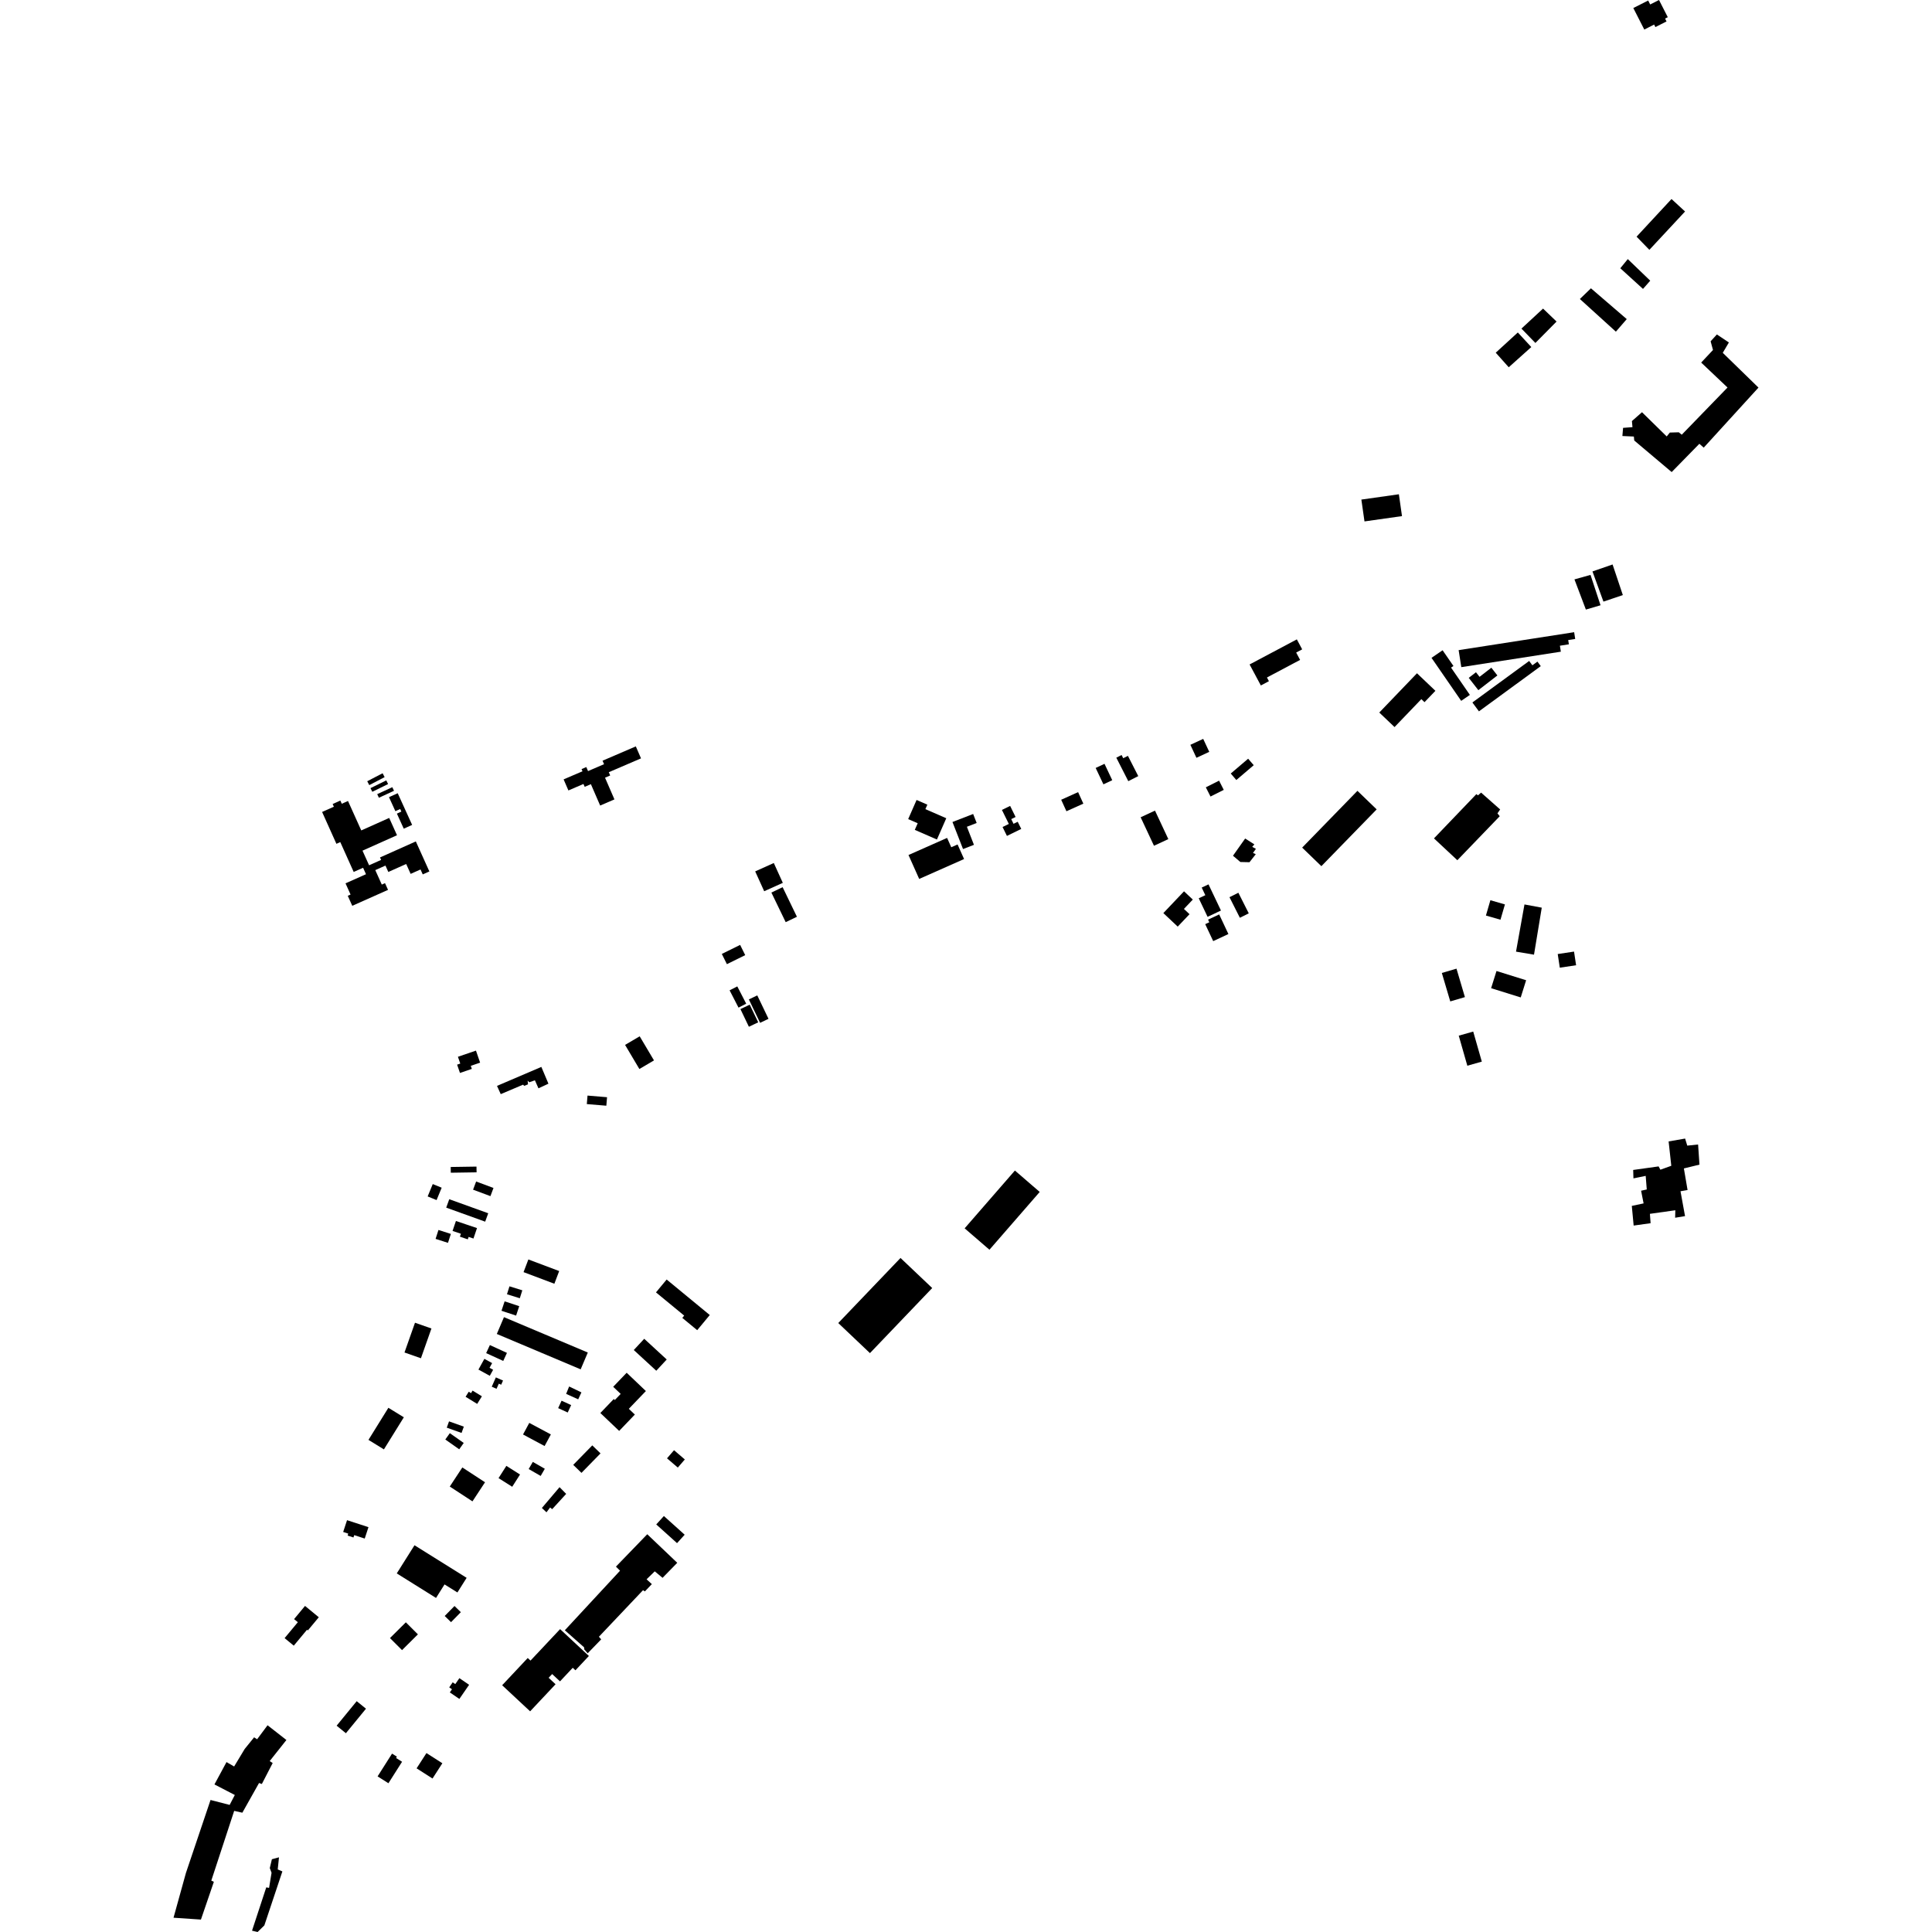 <?xml version="1.0" encoding="utf-8" standalone="no"?>
<!DOCTYPE svg PUBLIC "-//W3C//DTD SVG 1.1//EN"
  "http://www.w3.org/Graphics/SVG/1.1/DTD/svg11.dtd">
<!-- Created with matplotlib (https://matplotlib.org/) -->
<svg height="288pt" version="1.1" viewBox="0 0 288 288" width="288pt" xmlns="http://www.w3.org/2000/svg" xmlns:xlink="http://www.w3.org/1999/xlink">
 <defs>
  <style type="text/css">
*{stroke-linecap:butt;stroke-linejoin:round;}
  </style>
 </defs>
 <g id="figure_1">
  <g id="patch_1">
   <path d="M 0 288 
L 288 288 
L 288 0 
L 0 0 
z
" style="fill:none;opacity:0;"/>
  </g>
  <g id="axes_1">
   <g id="PatchCollection_1">
    <path clip-path="url(#p80e84ec706)" d="M 242.652 38.624 
L 245.998 41.842 
L 244.918 43.068 
L 241.535 39.989 
L 242.652 38.624 
"/>
    <path clip-path="url(#p80e84ec706)" d="M 243.475 1.197 
L 245.692 0.077 
L 245.991 0.664 
L 247.307 -0 
L 248.615 2.563 
L 248.21 2.769 
L 248.328 3.001 
L 248.427 3.196 
L 246.768 4.036 
L 246.67 3.844 
L 246.579 3.664 
L 245.112 4.406 
L 243.475 1.197 
"/>
    <path clip-path="url(#p80e84ec706)" d="M 255.934 49.856 
L 257.722 51.05 
L 256.81 52.595 
L 262.133 57.778 
L 253.97 66.73 
L 253.321 66.155 
L 249.194 70.37 
L 243.614 65.666 
L 243.558 65.074 
L 241.847 64.996 
L 241.949 63.78 
L 243.35 63.676 
L 243.267 62.769 
L 244.769 61.448 
L 248.453 65.058 
L 248.923 64.479 
L 250.252 64.442 
L 250.698 64.801 
L 257.518 57.767 
L 253.592 54.046 
L 255.351 52.175 
L 255 50.877 
L 255.934 49.856 
"/>
    <path clip-path="url(#p80e84ec706)" d="M 217.437 96.915 
L 217.834 99.45 
L 232.673 97.147 
L 232.533 96.255 
L 233.87 96.046 
L 233.77 95.409 
L 234.813 95.248 
L 234.655 94.241 
L 217.437 96.915 
"/>
    <path clip-path="url(#p80e84ec706)" d="M 222.967 52.576 
L 226.259 49.561 
L 228.268 51.735 
L 224.905 54.749 
L 222.967 52.576 
"/>
    <path clip-path="url(#p80e84ec706)" d="M 226.799 48.984 
L 230.021 46 
L 232.034 47.932 
L 228.877 51.125 
L 226.799 48.984 
"/>
    <path clip-path="url(#p80e84ec706)" d="M 213.393 98.063 
L 215.046 96.933 
L 216.663 99.276 
L 216.306 99.52 
L 219.113 103.589 
L 217.817 104.476 
L 213.393 98.063 
"/>
    <path clip-path="url(#p80e84ec706)" d="M 219.486 104.717 
L 227.951 98.527 
L 228.429 99.175 
L 229.183 98.624 
L 229.681 99.3 
L 220.463 106.04 
L 219.486 104.717 
"/>
    <path clip-path="url(#p80e84ec706)" d="M 234.701 86.369 
L 237.095 85.697 
L 238.588 90.226 
L 236.404 90.868 
L 234.701 86.369 
"/>
    <path clip-path="url(#p80e84ec706)" d="M 243.961 35.28 
L 249.171 29.667 
L 251.188 31.527 
L 245.869 37.243 
L 243.961 35.28 
"/>
    <path clip-path="url(#p80e84ec706)" d="M 218.943 101.046 
L 220.021 100.211 
L 220.554 100.896 
L 222.314 99.534 
L 223.213 100.687 
L 220.374 102.882 
L 218.943 101.046 
"/>
    <path clip-path="url(#p80e84ec706)" d="M 211.227 100.363 
L 213.974 102.979 
L 212.35 104.672 
L 211.877 104.221 
L 207.882 108.383 
L 205.607 106.217 
L 211.227 100.363 
"/>
    <path clip-path="url(#p80e84ec706)" d="M 235.51 44.573 
L 237.159 42.977 
L 242.497 47.568 
L 240.876 49.442 
L 235.51 44.573 
"/>
    <path clip-path="url(#p80e84ec706)" d="M 237.387 85.183 
L 240.385 84.145 
L 241.914 88.709 
L 239.022 89.681 
L 237.387 85.183 
"/>
    <path clip-path="url(#p80e84ec706)" d="M 186.275 99.05 
L 187.952 102.181 
L 189.156 101.542 
L 188.863 100.993 
L 193.804 98.37 
L 193.218 97.275 
L 194.114 96.798 
L 193.318 95.311 
L 186.275 99.05 
"/>
    <path clip-path="url(#p80e84ec706)" d="M 222.169 134.194 
L 224.337 134.82 
L 223.673 137.103 
L 221.505 136.477 
L 222.169 134.194 
"/>
    <path clip-path="url(#p80e84ec706)" d="M 179.752 117.364 
L 181.727 116.371 
L 182.424 117.745 
L 180.448 118.738 
L 179.752 117.364 
"/>
    <path clip-path="url(#p80e84ec706)" d="M 202.352 117.888 
L 205.217 120.654 
L 196.974 129.118 
L 194.111 126.352 
L 202.352 117.888 
"/>
    <path clip-path="url(#p80e84ec706)" d="M 202.937 74.472 
L 208.528 73.68 
L 208.993 76.935 
L 203.402 77.727 
L 202.937 74.472 
"/>
    <path clip-path="url(#p80e84ec706)" d="M 232.207 142.216 
L 234.638 141.852 
L 234.947 143.888 
L 232.516 144.251 
L 232.207 142.216 
"/>
    <path clip-path="url(#p80e84ec706)" d="M 227.251 134.824 
L 229.827 135.305 
L 228.671 142.311 
L 225.99 141.86 
L 227.251 134.824 
"/>
    <path clip-path="url(#p80e84ec706)" d="M 186.059 113.1 
L 186.891 114.067 
L 184.297 116.277 
L 183.465 115.309 
L 186.059 113.1 
"/>
    <path clip-path="url(#p80e84ec706)" d="M 220.785 118.154 
L 223.624 120.664 
L 223.224 121.246 
L 223.563 121.673 
L 217.243 128.233 
L 213.759 124.977 
L 220.08 118.381 
L 220.32 118.561 
L 220.785 118.154 
"/>
    <path clip-path="url(#p80e84ec706)" d="M 223.081 144.745 
L 227.497 146.122 
L 226.693 148.684 
L 222.277 147.309 
L 223.081 144.745 
"/>
    <path clip-path="url(#p80e84ec706)" d="M 173.419 136.112 
L 175.56 138.129 
L 177.32 136.277 
L 176.486 135.491 
L 177.809 134.098 
L 176.501 132.866 
L 173.419 136.112 
"/>
    <path clip-path="url(#p80e84ec706)" d="M 170.034 121.83 
L 172.173 120.838 
L 174.16 125.084 
L 172.022 126.076 
L 170.034 121.83 
"/>
    <path clip-path="url(#p80e84ec706)" d="M 180.082 137.086 
L 181.741 136.313 
L 183.116 139.233 
L 180.85 140.292 
L 179.66 137.764 
L 180.268 137.481 
L 180.082 137.086 
"/>
    <path clip-path="url(#p80e84ec706)" d="M 183.8 127.563 
L 185.614 124.997 
L 186.989 125.869 
L 186.666 126.242 
L 187.217 126.535 
L 186.782 127.15 
L 187.197 127.335 
L 186.258 128.53 
L 184.896 128.496 
L 183.8 127.563 
"/>
    <path clip-path="url(#p80e84ec706)" d="M 183.277 133.743 
L 184.603 133.081 
L 186.151 136.15 
L 184.825 136.812 
L 183.277 133.743 
"/>
    <path clip-path="url(#p80e84ec706)" d="M 217.453 154.386 
L 219.611 153.775 
L 220.892 158.254 
L 218.733 158.865 
L 217.453 154.386 
"/>
    <path clip-path="url(#p80e84ec706)" d="M 180.15 131.831 
L 182.006 135.73 
L 180.012 136.672 
L 178.696 133.906 
L 179.675 133.444 
L 179.136 132.31 
L 180.15 131.831 
"/>
    <path clip-path="url(#p80e84ec706)" d="M 243.456 174.404 
L 247.246 173.874 
L 247.512 174.367 
L 249.136 173.782 
L 248.738 170.151 
L 251.196 169.724 
L 251.519 170.777 
L 253.132 170.608 
L 253.336 173.609 
L 251.013 174.176 
L 251.562 177.395 
L 250.509 177.577 
L 251.185 181.285 
L 249.71 181.525 
L 249.738 180.412 
L 245.948 180.944 
L 246.053 182.34 
L 243.526 182.693 
L 243.25 179.762 
L 245.008 179.388 
L 244.636 177.499 
L 245.48 177.311 
L 245.321 175.286 
L 243.495 175.659 
L 243.456 174.404 
"/>
    <path clip-path="url(#p80e84ec706)" d="M 214.932 145.038 
L 217.117 144.397 
L 218.372 148.638 
L 216.188 149.279 
L 214.932 145.038 
"/>
    <path clip-path="url(#p80e84ec706)" d="M 40.531 277.154 
L 40.218 278.469 
L 40.48 279.173 
L 40.109 281.427 
L 39.691 281.346 
L 37.569 287.805 
L 38.402 288 
L 39.406 287.016 
L 42.094 278.97 
L 41.401 278.673 
L 41.588 276.868 
L 40.531 277.154 
"/>
    <path clip-path="url(#p80e84ec706)" d="M 99.431 217.39 
L 100.477 216.18 
L 102.085 217.559 
L 101.039 218.769 
L 99.431 217.39 
"/>
    <path clip-path="url(#p80e84ec706)" d="M 53.173 253.591 
L 54.556 254.714 
L 51.563 258.37 
L 50.181 257.246 
L 53.173 253.591 
"/>
    <path clip-path="url(#p80e84ec706)" d="M 67.377 251.815 
L 67.054 252.285 
L 68.478 253.257 
L 69.93 251.15 
L 68.479 250.159 
L 67.87 251.045 
L 67.482 250.78 
L 66.965 251.532 
L 67.377 251.815 
"/>
    <path clip-path="url(#p80e84ec706)" d="M 98.964 225.991 
L 102.063 228.779 
L 100.924 230.034 
L 97.826 227.246 
L 98.964 225.991 
"/>
    <path clip-path="url(#p80e84ec706)" d="M 84.198 243.021 
L 87.07 245.566 
L 87.097 245.881 
L 87.607 246.451 
L 89.618 244.377 
L 89.278 243.987 
L 95.854 237.048 
L 96.128 237.23 
L 97.17 236.142 
L 96.384 235.425 
L 97.603 234.237 
L 98.767 235.206 
L 100.957 232.964 
L 96.485 228.706 
L 91.817 233.534 
L 92.43 234.141 
L 84.198 243.021 
"/>
    <path clip-path="url(#p80e84ec706)" d="M 62.102 263.604 
L 63.57 261.328 
L 65.942 262.845 
L 64.474 265.122 
L 62.102 263.604 
"/>
    <path clip-path="url(#p80e84ec706)" d="M 25.867 285.872 
L 29.953 286.148 
L 31.879 280.522 
L 31.499 280.338 
L 34.91 269.943 
L 36.126 270.217 
L 38.616 265.788 
L 39.032 265.938 
L 40.65 262.809 
L 40.204 262.519 
L 42.695 259.379 
L 39.884 257.182 
L 38.328 259.268 
L 37.881 258.978 
L 36.473 260.719 
L 34.902 263.326 
L 33.765 262.669 
L 31.967 266.002 
L 35.004 267.576 
L 34.233 269.054 
L 31.384 268.32 
L 27.716 279.198 
L 25.867 285.872 
"/>
    <path clip-path="url(#p80e84ec706)" d="M 74.855 251.216 
L 78.669 247.156 
L 79.082 247.542 
L 83.491 242.852 
L 87.785 246.854 
L 85.779 248.989 
L 85.379 248.615 
L 83.479 250.639 
L 82.309 249.548 
L 81.786 250.105 
L 82.818 251.067 
L 79.025 255.104 
L 74.855 251.216 
"/>
    <path clip-path="url(#p80e84ec706)" d="M 91.408 206.727 
L 93.416 204.634 
L 96.28 207.361 
L 93.737 210.01 
L 94.637 210.866 
L 92.297 213.304 
L 89.493 210.635 
L 91.494 208.55 
L 91.65 208.699 
L 92.524 207.789 
L 91.408 206.727 
"/>
    <path clip-path="url(#p80e84ec706)" d="M 85.45 218.366 
L 88.291 215.461 
L 89.52 216.654 
L 86.679 219.558 
L 85.45 218.366 
"/>
    <path clip-path="url(#p80e84ec706)" d="M 77.967 213.836 
L 81.182 215.558 
L 82.115 213.83 
L 78.9 212.108 
L 77.967 213.836 
"/>
    <path clip-path="url(#p80e84ec706)" d="M 80.779 224.791 
L 83.41 221.69 
L 84.399 222.69 
L 82.312 224.97 
L 82.005 224.718 
L 81.461 225.436 
L 80.779 224.791 
"/>
    <path clip-path="url(#p80e84ec706)" d="M 56.286 264.803 
L 58.442 261.408 
L 59.166 261.863 
L 59.041 262.06 
L 59.935 262.624 
L 57.903 265.824 
L 56.286 264.803 
"/>
    <path clip-path="url(#p80e84ec706)" d="M 68.92 218.75 
L 72.302 220.96 
L 70.429 223.806 
L 67.047 221.597 
L 68.92 218.75 
"/>
    <path clip-path="url(#p80e84ec706)" d="M 66.937 211.881 
L 69.141 212.667 
L 68.803 213.607 
L 66.599 212.82 
L 66.937 211.881 
"/>
    <path clip-path="url(#p80e84ec706)" d="M 78.763 187.745 
L 83.356 189.473 
L 82.639 191.365 
L 78.045 189.634 
L 78.763 187.745 
"/>
    <path clip-path="url(#p80e84ec706)" d="M 57.895 209.857 
L 60.199 211.273 
L 57.229 216.058 
L 54.927 214.64 
L 57.895 209.857 
"/>
    <path clip-path="url(#p80e84ec706)" d="M 73.917 205.327 
L 74.986 205.795 
L 74.711 206.418 
L 74.356 206.263 
L 74.019 207.028 
L 73.304 206.714 
L 73.917 205.327 
"/>
    <path clip-path="url(#p80e84ec706)" d="M 75.126 196.345 
L 87.624 201.618 
L 86.559 204.125 
L 74.06 198.851 
L 75.126 196.345 
"/>
    <path clip-path="url(#p80e84ec706)" d="M 84.393 207.784 
L 86.191 208.595 
L 86.672 207.563 
L 84.841 206.681 
L 84.393 207.784 
"/>
    <path clip-path="url(#p80e84ec706)" d="M 78.809 218.988 
L 80.597 220.015 
L 81.214 218.948 
L 79.425 217.923 
L 78.809 218.988 
"/>
    <path clip-path="url(#p80e84ec706)" d="M 61.788 230.348 
L 69.56 235.205 
L 68.187 237.386 
L 66.267 236.187 
L 64.998 238.202 
L 59.145 234.545 
L 61.788 230.348 
"/>
    <path clip-path="url(#p80e84ec706)" d="M 66.291 240.892 
L 67.752 239.404 
L 68.697 240.325 
L 67.236 241.814 
L 66.291 240.892 
"/>
    <path clip-path="url(#p80e84ec706)" d="M 45.47 239.392 
L 47.522 241.081 
L 45.889 243.047 
L 43.837 241.358 
L 45.47 239.392 
"/>
    <path clip-path="url(#p80e84ec706)" d="M 72.471 201.707 
L 75.017 202.871 
L 75.57 201.673 
L 73.024 200.507 
L 72.471 201.707 
"/>
    <path clip-path="url(#p80e84ec706)" d="M 71.321 204.16 
L 72.205 202.56 
L 73.362 203.196 
L 72.974 203.896 
L 73.51 204.191 
L 73.013 205.09 
L 71.321 204.16 
"/>
    <path clip-path="url(#p80e84ec706)" d="M 60.297 201.614 
L 62.748 202.473 
L 64.314 198.035 
L 61.863 197.177 
L 60.297 201.614 
"/>
    <path clip-path="url(#p80e84ec706)" d="M 94.477 201.247 
L 96.033 199.57 
L 99.387 202.657 
L 97.831 204.334 
L 94.477 201.247 
"/>
    <path clip-path="url(#p80e84ec706)" d="M 58.133 244.186 
L 60.499 241.836 
L 62.297 243.63 
L 59.931 245.98 
L 58.133 244.186 
"/>
    <path clip-path="url(#p80e84ec706)" d="M 83.203 209.906 
L 84.631 210.56 
L 85.141 209.452 
L 83.712 208.8 
L 83.203 209.906 
"/>
    <path clip-path="url(#p80e84ec706)" d="M 97.786 192.654 
L 99.377 190.736 
L 105.804 196.03 
L 103.93 198.287 
L 101.709 196.456 
L 101.991 196.116 
L 97.786 192.654 
"/>
    <path clip-path="url(#p80e84ec706)" d="M 74.317 220.342 
L 76.355 221.63 
L 77.52 219.804 
L 75.482 218.515 
L 74.317 220.342 
"/>
    <path clip-path="url(#p80e84ec706)" d="M 66.383 214.585 
L 67.056 213.639 
L 69.127 215.1 
L 68.455 216.045 
L 66.383 214.585 
"/>
    <path clip-path="url(#p80e84ec706)" d="M 51.733 226.611 
L 54.927 227.651 
L 54.369 229.35 
L 52.805 228.84 
L 52.69 229.189 
L 51.816 228.905 
L 51.912 228.612 
L 51.157 228.367 
L 51.733 226.611 
"/>
    <path clip-path="url(#p80e84ec706)" d="M 69.406 208.216 
L 71.134 209.278 
L 71.835 208.145 
L 70.448 207.293 
L 70.213 207.672 
L 69.872 207.464 
L 69.406 208.216 
"/>
    <path clip-path="url(#p80e84ec706)" d="M 124.958 197.224 
L 134.238 187.523 
L 138.963 192.006 
L 129.682 201.707 
L 124.958 197.224 
"/>
    <path clip-path="url(#p80e84ec706)" d="M 66.971 178.765 
L 72.78 180.858 
L 72.325 182.112 
L 66.516 180.019 
L 66.971 178.765 
"/>
    <path clip-path="url(#p80e84ec706)" d="M 63.751 178.351 
L 65.081 178.895 
L 65.84 177.049 
L 64.51 176.506 
L 63.751 178.351 
"/>
    <path clip-path="url(#p80e84ec706)" d="M 137.022 131.021 
L 143.714 128.055 
L 142.743 125.882 
L 141.804 126.298 
L 141.182 124.906 
L 135.428 127.455 
L 137.022 131.021 
"/>
    <path clip-path="url(#p80e84ec706)" d="M 70.52 177.343 
L 73.107 178.306 
L 73.564 177.089 
L 70.977 176.125 
L 70.52 177.343 
"/>
    <path clip-path="url(#p80e84ec706)" d="M 75.224 193.989 
L 77.402 194.71 
L 76.934 196.115 
L 74.756 195.394 
L 75.224 193.989 
"/>
    <path clip-path="url(#p80e84ec706)" d="M 112.575 129.898 
L 115.35 128.649 
L 116.694 131.605 
L 113.917 132.855 
L 112.575 129.898 
"/>
    <path clip-path="url(#p80e84ec706)" d="M 67.199 174.816 
L 71.043 174.757 
L 71.03 173.902 
L 67.185 173.96 
L 67.199 174.816 
"/>
    <path clip-path="url(#p80e84ec706)" d="M 141.06 121.974 
L 139.667 125.145 
L 136.366 123.707 
L 136.8 122.721 
L 135.381 122.103 
L 136.633 119.25 
L 138.239 119.95 
L 137.946 120.617 
L 141.06 121.974 
"/>
    <path clip-path="url(#p80e84ec706)" d="M 67.965 182.01 
L 71.106 183.069 
L 70.577 184.628 
L 69.857 184.384 
L 69.734 184.748 
L 68.557 184.349 
L 68.706 183.913 
L 67.461 183.493 
L 67.965 182.01 
"/>
    <path clip-path="url(#p80e84ec706)" d="M 93.179 155.762 
L 95.357 154.481 
L 97.489 158.073 
L 95.311 159.355 
L 93.179 155.762 
"/>
    <path clip-path="url(#p80e84ec706)" d="M 107.6 142.202 
L 110.33 140.855 
L 111.088 142.38 
L 108.358 143.727 
L 107.6 142.202 
"/>
    <path clip-path="url(#p80e84ec706)" d="M 150.102 124.609 
L 152.235 123.567 
L 151.709 122.499 
L 151.086 122.804 
L 150.743 122.104 
L 151.392 121.789 
L 150.579 120.136 
L 149.355 120.734 
L 150.385 122.823 
L 149.449 123.28 
L 150.102 124.609 
"/>
    <path clip-path="url(#p80e84ec706)" d="M 177.448 111.029 
L 179.359 110.144 
L 180.262 112.078 
L 178.35 112.963 
L 177.448 111.029 
"/>
    <path clip-path="url(#p80e84ec706)" d="M 111.631 148.981 
L 112.887 148.383 
L 114.561 151.874 
L 113.306 152.47 
L 111.631 148.981 
"/>
    <path clip-path="url(#p80e84ec706)" d="M 75.574 192.931 
L 77.488 193.527 
L 77.86 192.344 
L 75.946 191.75 
L 75.574 192.931 
"/>
    <path clip-path="url(#p80e84ec706)" d="M 87.582 163.316 
L 90.492 163.56 
L 90.385 164.827 
L 87.475 164.584 
L 87.582 163.316 
"/>
    <path clip-path="url(#p80e84ec706)" d="M 166.407 112.945 
L 167.194 112.547 
L 167.439 113.026 
L 168.137 112.673 
L 169.679 115.694 
L 168.192 116.446 
L 166.407 112.945 
"/>
    <path clip-path="url(#p80e84ec706)" d="M 163.33 114.478 
L 164.645 113.86 
L 165.801 116.304 
L 164.486 116.921 
L 163.33 114.478 
"/>
    <path clip-path="url(#p80e84ec706)" d="M 110.373 150.423 
L 111.762 149.763 
L 113.025 152.397 
L 111.636 153.057 
L 110.373 150.423 
"/>
    <path clip-path="url(#p80e84ec706)" d="M 80.267 162.236 
L 81.754 161.543 
L 80.699 159.044 
L 74.088 161.872 
L 74.644 163.101 
L 77.974 161.691 
L 78.144 161.87 
L 78.709 161.64 
L 78.654 161.081 
L 78.893 161.331 
L 79.738 161.039 
L 80.267 162.236 
"/>
    <path clip-path="url(#p80e84ec706)" d="M 68.567 159.942 
L 70.336 159.338 
L 70.179 158.884 
L 71.569 158.407 
L 70.95 156.613 
L 68.262 157.533 
L 68.612 158.545 
L 68.141 158.706 
L 68.567 159.942 
"/>
    <path clip-path="url(#p80e84ec706)" d="M 65.361 183.349 
L 67.209 183.94 
L 66.779 185.269 
L 64.932 184.678 
L 65.361 183.349 
"/>
    <path clip-path="url(#p80e84ec706)" d="M 143.798 183.106 
L 151.291 174.49 
L 154.988 177.681 
L 147.495 186.296 
L 143.798 183.106 
"/>
    <path clip-path="url(#p80e84ec706)" d="M 143.558 126.567 
L 145.185 125.937 
L 144.133 123.244 
L 145.59 122.68 
L 145.066 121.34 
L 141.983 122.534 
L 143.558 126.567 
"/>
    <path clip-path="url(#p80e84ec706)" d="M 114.988 133.053 
L 116.664 132.249 
L 118.797 136.661 
L 117.121 137.464 
L 114.988 133.053 
"/>
    <path clip-path="url(#p80e84ec706)" d="M 158.971 120.933 
L 161.492 119.798 
L 160.711 118.081 
L 158.19 119.218 
L 158.971 120.933 
"/>
    <path clip-path="url(#p80e84ec706)" d="M 108.761 147.626 
L 109.907 147.041 
L 111.236 149.62 
L 110.089 150.205 
L 108.761 147.626 
"/>
    <path clip-path="url(#p80e84ec706)" d="M 52.511 135.027 
L 57.844 132.652 
L 57.392 131.649 
L 56.914 131.863 
L 55.944 129.706 
L 57.459 129.031 
L 57.887 129.983 
L 60.55 128.795 
L 61.213 130.268 
L 62.687 129.61 
L 63.018 130.346 
L 64.005 129.906 
L 61.987 125.431 
L 56.646 127.818 
L 56.811 128.186 
L 55.02 128.985 
L 54.037 126.807 
L 59.181 124.508 
L 58.017 121.928 
L 53.853 123.79 
L 51.875 119.401 
L 50.949 119.815 
L 50.735 119.339 
L 49.586 119.851 
L 49.769 120.256 
L 48.015 121.037 
L 50.149 125.787 
L 50.725 125.529 
L 52.724 129.98 
L 54.126 129.356 
L 54.558 130.319 
L 51.507 131.677 
L 52.257 133.35 
L 51.841 133.536 
L 52.511 135.027 
"/>
    <path clip-path="url(#p80e84ec706)" d="M 60.187 123.529 
L 61.436 122.967 
L 59.286 118.245 
L 57.986 118.831 
L 58.937 120.921 
L 59.656 120.597 
L 59.831 120.983 
L 59.165 121.283 
L 60.187 123.529 
"/>
    <path clip-path="url(#p80e84ec706)" d="M 55.229 117.486 
L 57.583 116.33 
L 57.853 116.877 
L 55.498 118.031 
L 55.229 117.486 
"/>
    <path clip-path="url(#p80e84ec706)" d="M 84.732 117.831 
L 86.975 116.866 
L 87.159 117.293 
L 88.083 116.895 
L 89.465 120.081 
L 91.594 119.165 
L 90.191 115.93 
L 90.96 115.599 
L 90.75 115.114 
L 95.555 113.049 
L 94.78 111.263 
L 89.82 113.397 
L 90.045 113.917 
L 87.658 114.944 
L 87.398 114.343 
L 86.689 114.649 
L 86.831 114.973 
L 84.017 116.182 
L 84.732 117.831 
"/>
    <path clip-path="url(#p80e84ec706)" d="M 56.231 118.383 
L 58.483 117.346 
L 58.732 117.883 
L 56.481 118.921 
L 56.231 118.383 
"/>
    <path clip-path="url(#p80e84ec706)" d="M 54.744 116.459 
L 57.034 115.267 
L 57.336 115.844 
L 55.048 117.036 
L 54.744 116.459 
"/>
    <path clip-path="url(#p80e84ec706)" d="M 42.426 244.193 
L 43.793 245.317 
L 45.926 242.749 
L 44.561 241.624 
L 42.426 244.193 
"/>
   </g>
  </g>
 </g>
 <defs>
  <clipPath id="p80e84ec706">
   <rect height="288" width="236.266" x="25.867" y="0"/>
  </clipPath>
 </defs>
</svg>
